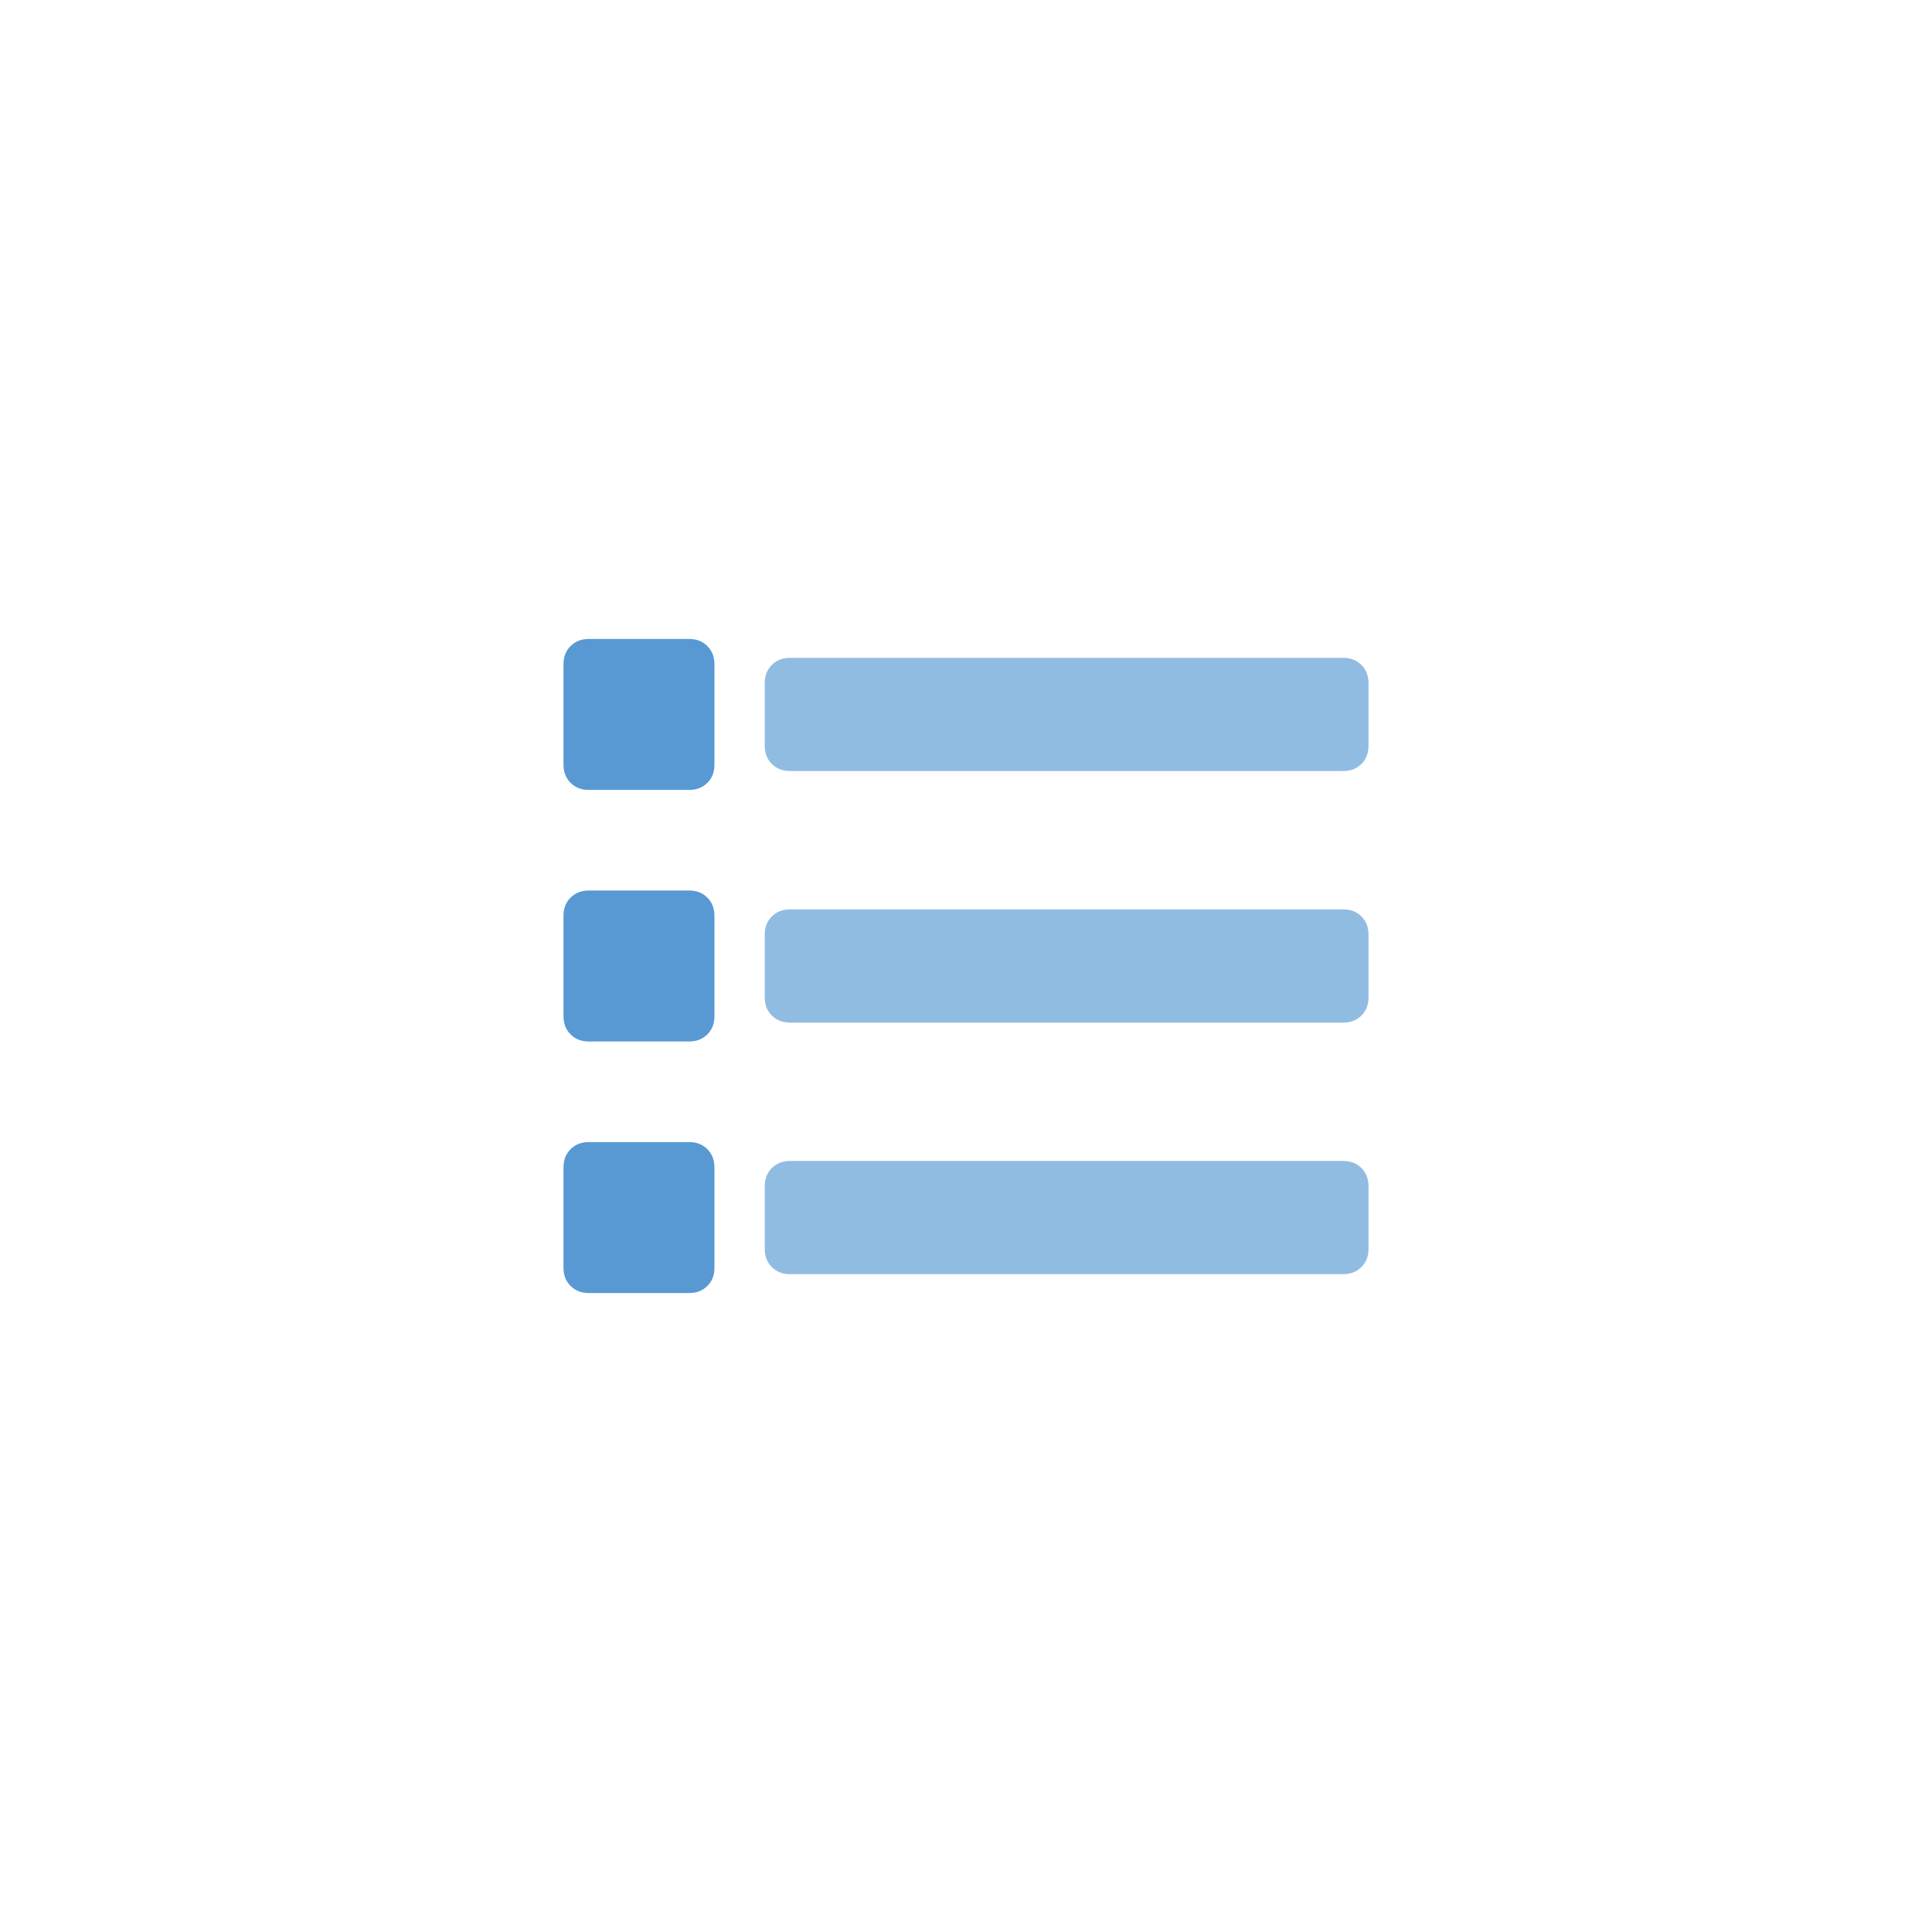 <?xml version="1.0" encoding="utf-8"?>
<!-- Generator: Adobe Illustrator 24.1.1, SVG Export Plug-In . SVG Version: 6.00 Build 0)  -->
<svg version="1.1" id="Ebene_1" xmlns="http://www.w3.org/2000/svg" xmlns:xlink="http://www.w3.org/1999/xlink" x="0px" y="0px"
	 viewBox="0 0 48 48" enable-background="new 0 0 48 48" xml:space="preserve">
<g>
	<path fill="#5899D3" d="M14.625,19.625c-0.182,0-0.332-0.059-0.449-0.176C14.058,19.332,14,19.182,14,19v-2.5
		c0-0.182,0.058-0.332,0.176-0.449c0.117-0.117,0.267-0.176,0.449-0.176h2.5c0.182,0,0.332,0.059,0.449,0.176
		c0.117,0.117,0.176,0.267,0.176,0.449V19c0,0.182-0.058,0.332-0.176,0.449c-0.117,0.117-0.267,0.176-0.449,0.176H14.625z"/>
	<path fill="#5899D3" d="M14.625,25.875c-0.182,0-0.332-0.058-0.449-0.176C14.058,25.582,14,25.432,14,25.25v-2.5
		c0-0.182,0.058-0.332,0.176-0.449c0.117-0.117,0.267-0.176,0.449-0.176h2.5c0.182,0,0.332,0.058,0.449,0.176
		c0.117,0.117,0.176,0.267,0.176,0.449v2.5c0,0.182-0.058,0.332-0.176,0.449c-0.117,0.117-0.267,0.176-0.449,0.176H14.625z"/>
	<path fill="#5899D3" d="M14.625,32.125c-0.182,0-0.332-0.059-0.449-0.176C14.058,31.832,14,31.682,14,31.5V29
		c0-0.182,0.058-0.332,0.176-0.449c0.117-0.117,0.267-0.176,0.449-0.176h2.5c0.182,0,0.332,0.059,0.449,0.176
		c0.117,0.117,0.176,0.267,0.176,0.449v2.5c0,0.182-0.058,0.332-0.176,0.449c-0.117,0.117-0.267,0.176-0.449,0.176H14.625z"/>
	<path opacity="0.66" fill="#5899D3" d="M19,18.531c0,0.182,0.058,0.332,0.176,0.449c0.117,0.117,0.267,0.176,0.449,0.176h13.75
		c0.182,0,0.332-0.058,0.449-0.176C33.942,18.863,34,18.714,34,18.531v-1.562c0-0.182-0.058-0.332-0.176-0.449
		c-0.117-0.117-0.267-0.176-0.449-0.176h-13.75c-0.182,0-0.332,0.058-0.449,0.176C19.058,16.637,19,16.786,19,16.969V18.531z"/>
	<path opacity="0.66" fill="#5899D3" d="M19.625,25.406c-0.182,0-0.332-0.058-0.449-0.176C19.058,25.113,19,24.963,19,24.781v-1.563
		c0-0.182,0.058-0.332,0.176-0.449c0.117-0.117,0.267-0.176,0.449-0.176h13.75c0.182,0,0.332,0.058,0.449,0.176
		C33.942,22.887,34,23.037,34,23.219v1.563c0,0.182-0.058,0.332-0.176,0.449c-0.117,0.117-0.267,0.176-0.449,0.176H19.625z"/>
	<path opacity="0.66" fill="#5899D3" d="M19.625,31.656c-0.182,0-0.332-0.058-0.449-0.176C19.058,31.363,19,31.214,19,31.031v-1.562
		c0-0.182,0.058-0.332,0.176-0.449c0.117-0.117,0.267-0.176,0.449-0.176h13.75c0.182,0,0.332,0.058,0.449,0.176
		C33.942,29.137,34,29.286,34,29.469v1.562c0,0.182-0.058,0.332-0.176,0.449c-0.117,0.117-0.267,0.176-0.449,0.176H19.625z"/>
</g>
<g>
</g>
<g>
</g>
<g>
</g>
<g>
</g>
<g>
</g>
<g>
</g>
<g>
</g>
<g>
</g>
<g>
</g>
<g>
</g>
<g>
</g>
<g>
</g>
<g>
</g>
<g>
</g>
<g>
</g>
</svg>
